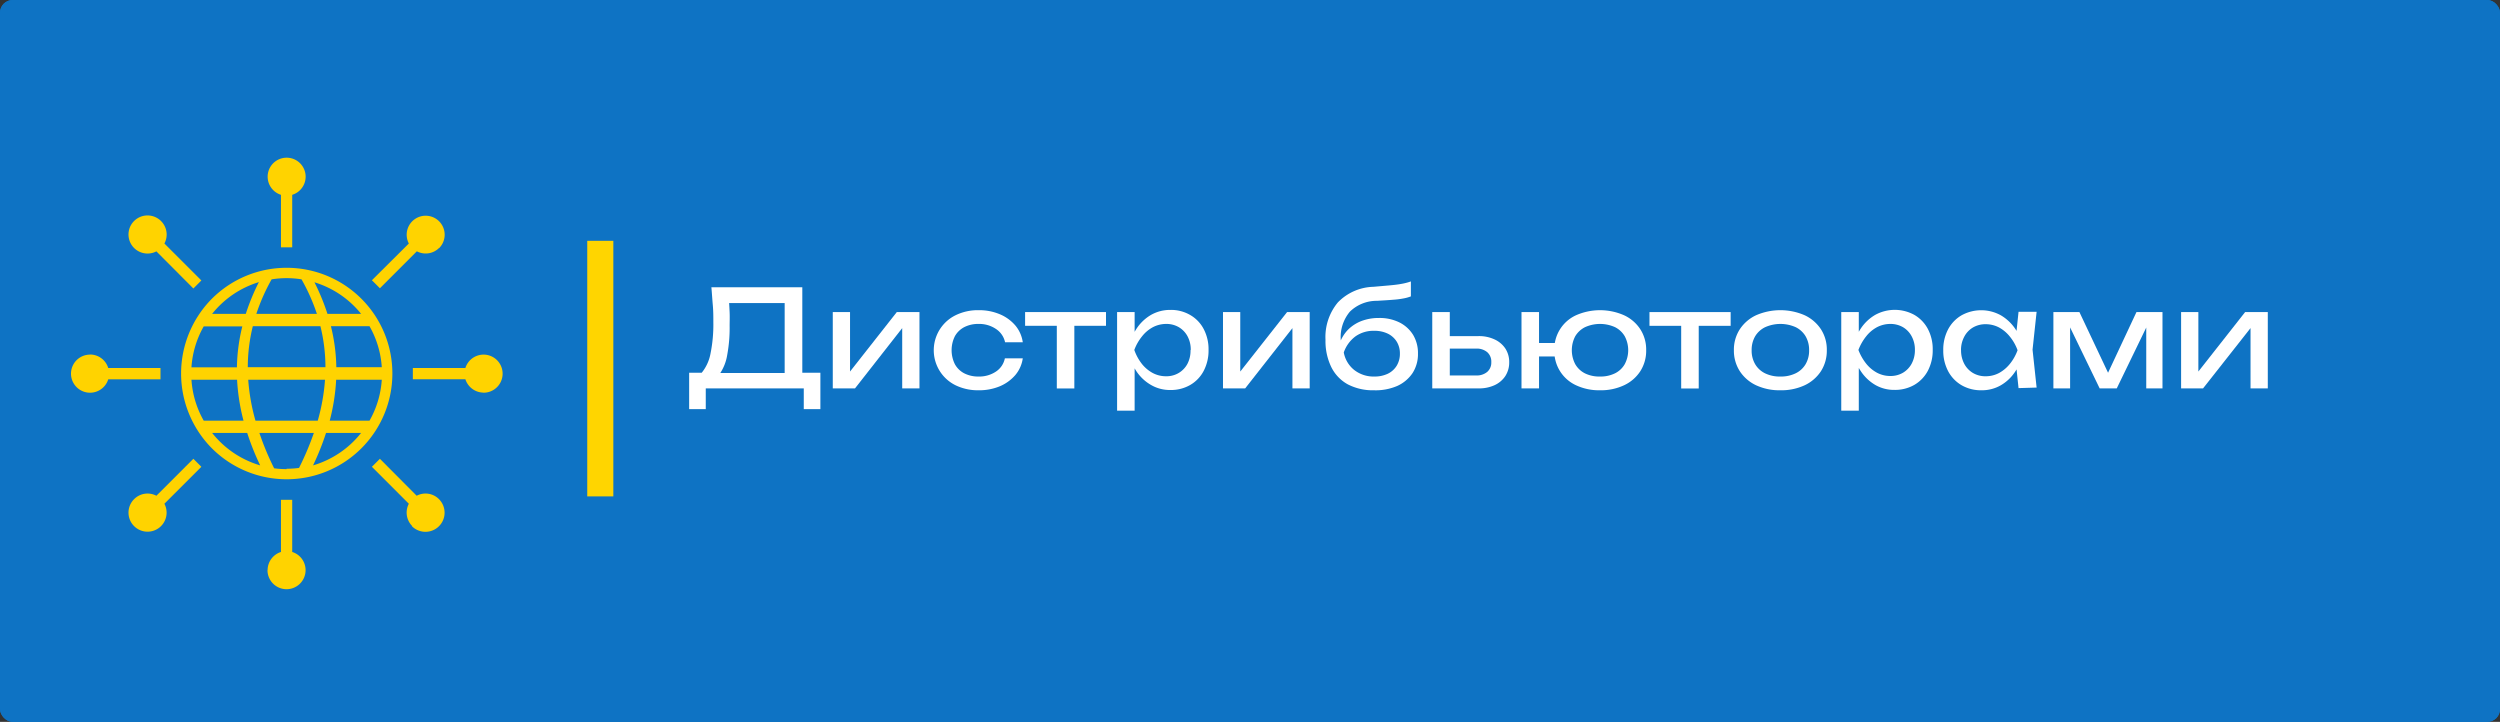 <?xml version="1.0" encoding="UTF-8"?> <svg xmlns="http://www.w3.org/2000/svg" width="461.98" height="133.39" viewBox="0 0 461.98 133.39"><rect x="0" y="0" width="461.98" height="133.39" fill="#333333" stroke="none"/><defs><style> .cls-1 { isolation: isolate; } .cls-2 { fill: #0e73c4; mix-blend-mode: hard-light; } .cls-3 { fill: #ffd500; } .cls-4 { fill: #fff; } .cls-5 { fill: #ffd300; fill-rule: evenodd; } </style></defs><g class="cls-1"><g id="Слой_2" data-name="Слой 2"><g id="Слой_1-2" data-name="Слой 1"><g><rect class="cls-2" width="461.98" height="133.39" rx="2.35" transform="translate(461.98 133.39) rotate(180)"></rect><rect class="cls-2" width="461.98" height="133.39" rx="2.35" transform="translate(461.98 133.39) rotate(180)"></rect><rect class="cls-3" x="108.52" y="44.5" width="4.82" height="47.23"></rect><g><path class="cls-4" d="M127.35,75.61V68.88h2.94l2,.05h13.9l.78-.05h4.63v6.73h-3.07V71.77H130.42v3.84Zm4.11-22.53h16.8V70.5H145v-16l1.5,1.5H133.23l1.42-1c.09.91.14,1.82.18,2.72s0,1.74,0,2.54a27.26,27.26,0,0,1-.45,5.35,8.56,8.56,0,0,1-1.32,3.39A2.56,2.56,0,0,1,131,70.11l-1.37-1.18a7.88,7.88,0,0,0,1.66-3.56,27,27,0,0,0,.53-5.83c0-1,0-2.07-.1-3.17S131.56,54.18,131.46,53.08Z"></path><path class="cls-4" d="M153.89,71.77V57.67h3.19V70.15l-1-.22,9.64-12.26h4.19v14.1h-3.19V59.11l1,.25L158,71.77Z"></path><path class="cls-4" d="M189,66.22a6.13,6.13,0,0,1-1.37,3.08,7.74,7.74,0,0,1-2.87,2.08,9.92,9.92,0,0,1-3.89.74,9.48,9.48,0,0,1-4.3-.93,7.21,7.21,0,0,1,0-12.93,9.36,9.36,0,0,1,4.3-.94,9.74,9.74,0,0,1,3.89.75,7.63,7.63,0,0,1,2.87,2.08,6.12,6.12,0,0,1,1.37,3.1h-3.27A3.91,3.91,0,0,0,184,60.76a5.52,5.52,0,0,0-3.19-.9,5.62,5.62,0,0,0-2.62.59,4.22,4.22,0,0,0-1.73,1.67,5.82,5.82,0,0,0,0,5.19A4.14,4.14,0,0,0,178.21,69a5.62,5.62,0,0,0,2.62.58,5.53,5.53,0,0,0,3.22-.92,3.84,3.84,0,0,0,1.64-2.44Z"></path><path class="cls-4" d="M189.43,57.67h14.95v2.54H189.43Zm5.86,1.12h3.24v13h-3.24Z"></path><path class="cls-4" d="M206.43,57.67h3.24v4.91l-.15.5v2.84l.15.87v9.1h-3.24Zm2,7a11.37,11.37,0,0,1,1.57-3.9,8.1,8.1,0,0,1,2.7-2.58,7.12,7.12,0,0,1,3.58-.92,7,7,0,0,1,3.66.94,6.4,6.4,0,0,1,2.49,2.59,8,8,0,0,1,.9,3.87,8.07,8.07,0,0,1-.9,3.87,6.43,6.43,0,0,1-2.49,2.6,7.11,7.11,0,0,1-3.66.93,6.92,6.92,0,0,1-3.56-.92A8.05,8.05,0,0,1,210,68.61,11.21,11.21,0,0,1,208.42,64.72Zm11.61,0a5.16,5.16,0,0,0-.58-2.5,4.32,4.32,0,0,0-1.61-1.7,4.53,4.53,0,0,0-2.34-.61,5.32,5.32,0,0,0-2.48.61,6.43,6.43,0,0,0-2,1.7,8.84,8.84,0,0,0-1.42,2.5A9,9,0,0,0,211,67.23a6.53,6.53,0,0,0,2,1.69,5.2,5.2,0,0,0,2.48.61,4.44,4.44,0,0,0,2.34-.61,4.36,4.36,0,0,0,1.61-1.69A5.22,5.22,0,0,0,220,64.72Z"></path><path class="cls-4" d="M226,71.77V57.67h3.19V70.15l-1-.22,9.65-12.26h4.18v14.1h-3.19V59.11l1,.25L230.1,71.77Z"></path><path class="cls-4" d="M253.88,72.12a10,10,0,0,1-4.83-1.1A7.36,7.36,0,0,1,246,67.81a11,11,0,0,1-1.06-5,10,10,0,0,1,2.29-6.93A9.48,9.48,0,0,1,253.78,53l2.85-.25q1.13-.1,1.86-.21c.48-.08.89-.15,1.23-.24a7.45,7.45,0,0,0,1-.3v2.77a7.24,7.24,0,0,1-1.27.36,15.81,15.81,0,0,1-2,.26c-.81.07-1.81.13-3,.2a7.08,7.08,0,0,0-5,2,7.31,7.31,0,0,0-1.69,5.18v.8l-.18-.2a6.93,6.93,0,0,1,1.58-2.5,7.14,7.14,0,0,1,2.48-1.57,9,9,0,0,1,3.17-.54,8.27,8.27,0,0,1,3.79.82,6.26,6.26,0,0,1,2.53,2.3,6.54,6.54,0,0,1,.9,3.46,6.45,6.45,0,0,1-1,3.6,6.77,6.77,0,0,1-2.83,2.38A10.12,10.12,0,0,1,253.88,72.12Zm.07-2.54a5.63,5.63,0,0,0,2.51-.52,3.92,3.92,0,0,0,1.64-1.48,4.22,4.22,0,0,0,.59-2.23,4.13,4.13,0,0,0-.59-2.22,4,4,0,0,0-1.64-1.47,5.63,5.63,0,0,0-2.51-.53,5.78,5.78,0,0,0-3.43,1,6.23,6.23,0,0,0-2.2,3,5.36,5.36,0,0,0,1.93,3.24A5.8,5.8,0,0,0,254,69.58Z"></path><path class="cls-4" d="M264.67,71.77V57.67h3.24V70.88l-1.15-1.5h6a3,3,0,0,0,2.07-.66,2.27,2.27,0,0,0,.75-1.8,2.32,2.32,0,0,0-.75-1.84,3,3,0,0,0-2.07-.66h-5.93V62.11h6.35a6.76,6.76,0,0,1,3,.61,4.79,4.79,0,0,1,2,1.69,4.54,4.54,0,0,1,.71,2.53,4.6,4.6,0,0,1-.71,2.54,4.74,4.74,0,0,1-2,1.7,6.83,6.83,0,0,1-3,.59Z"></path><path class="cls-4" d="M281.16,71.77V57.67h3.24v14.1Zm1.8-5.9V63.38h6.23v2.49Zm12.71,6.25a10.07,10.07,0,0,1-4.44-.93,6.9,6.9,0,0,1-4-6.47,6.87,6.87,0,0,1,4-6.46,11,11,0,0,1,8.89,0,7.16,7.16,0,0,1,3,2.59,6.91,6.91,0,0,1,1.08,3.87,7,7,0,0,1-1.08,3.87,7.18,7.18,0,0,1-3,2.6A10.08,10.08,0,0,1,295.67,72.12Zm0-2.54a6,6,0,0,0,2.78-.6,4.23,4.23,0,0,0,1.79-1.69,5.5,5.5,0,0,0,0-5.15,4.34,4.34,0,0,0-1.79-1.68,6.72,6.72,0,0,0-5.55,0,4.39,4.39,0,0,0-1.81,1.68,5.58,5.58,0,0,0,0,5.15A4.29,4.29,0,0,0,292.9,69,6,6,0,0,0,295.67,69.58Z"></path><path class="cls-4" d="M304.81,57.67h15v2.54h-15Zm5.86,1.12h3.24v13h-3.24Z"></path><path class="cls-4" d="M329,72.12a10.28,10.28,0,0,1-4.5-.93,7.29,7.29,0,0,1-3-2.6,7,7,0,0,1-1.09-3.87,6.91,6.91,0,0,1,1.09-3.87,7.27,7.27,0,0,1,3-2.59,11.24,11.24,0,0,1,9,0,7.3,7.3,0,0,1,3,2.59,6.91,6.91,0,0,1,1.08,3.87,7,7,0,0,1-1.08,3.87,7.32,7.32,0,0,1-3,2.6A10.28,10.28,0,0,1,329,72.12Zm0-2.54a6.19,6.19,0,0,0,2.83-.6,4.32,4.32,0,0,0,1.83-1.68,4.94,4.94,0,0,0,.65-2.58,5,5,0,0,0-.65-2.58,4.38,4.38,0,0,0-1.83-1.68,6.93,6.93,0,0,0-5.64,0,4.38,4.38,0,0,0-1.85,1.68,5,5,0,0,0-.65,2.58,4.94,4.94,0,0,0,.65,2.58A4.31,4.31,0,0,0,326.2,69,6.16,6.16,0,0,0,329,69.58Z"></path><path class="cls-4" d="M340.25,57.67h3.24v4.91l-.15.5v2.84l.15.87v9.1h-3.24Zm2,7a11,11,0,0,1,1.57-3.9,8.1,8.1,0,0,1,2.7-2.58,7.51,7.51,0,0,1,7.24,0,6.54,6.54,0,0,1,2.49,2.59,8,8,0,0,1,.9,3.87,8.07,8.07,0,0,1-.9,3.87,6.56,6.56,0,0,1-2.49,2.6,7.14,7.14,0,0,1-3.66.93,6.93,6.93,0,0,1-3.57-.92,8.12,8.12,0,0,1-2.7-2.59A11,11,0,0,1,342.25,64.72Zm11.61,0a5.16,5.16,0,0,0-.59-2.5,4.3,4.3,0,0,0-1.6-1.7,4.6,4.6,0,0,0-2.35-.61,5.35,5.35,0,0,0-2.48.61,6.43,6.43,0,0,0-2,1.7,9.35,9.35,0,0,0-1.42,2.5,9.57,9.57,0,0,0,1.42,2.51,6.53,6.53,0,0,0,2,1.69,5.23,5.23,0,0,0,2.48.61,4.5,4.5,0,0,0,2.35-.61,4.34,4.34,0,0,0,1.6-1.69A5.23,5.23,0,0,0,353.86,64.72Z"></path><path class="cls-4" d="M374,64.72a11,11,0,0,1-1.57,3.89,7.94,7.94,0,0,1-2.7,2.59,7,7,0,0,1-3.58.92,7.14,7.14,0,0,1-3.66-.93,6.56,6.56,0,0,1-2.49-2.6,8.07,8.07,0,0,1-.9-3.87,8,8,0,0,1,.9-3.87,6.54,6.54,0,0,1,2.49-2.59,7.51,7.51,0,0,1,7.24,0,8.25,8.25,0,0,1,2.72,2.58A10.6,10.6,0,0,1,374,64.72Zm-11.61,0a5.23,5.23,0,0,0,.59,2.51,4.34,4.34,0,0,0,1.6,1.69,4.5,4.5,0,0,0,2.35.61,5.21,5.21,0,0,0,2.49-.61,6.76,6.76,0,0,0,2-1.69,8.77,8.77,0,0,0,1.41-2.51,8.58,8.58,0,0,0-1.41-2.5,6.66,6.66,0,0,0-2-1.7,5.33,5.33,0,0,0-2.49-.61,4.6,4.6,0,0,0-2.35.61,4.3,4.3,0,0,0-1.6,1.7A5.16,5.16,0,0,0,362.38,64.72Zm10.62,7-.55-5.23.65-1.82-.65-1.79.55-5.26h3.34l-.75,7,.75,7Z"></path><path class="cls-4" d="M379.45,71.77V57.67h4.81l5.93,12.56h-1.27l5.88-12.56h4.81v14.1h-3v-13h.85l-6.3,13H388l-6.3-13,.84,0v13Z"></path><path class="cls-4" d="M403.05,71.77V57.67h3.19V70.15l-1-.22,9.64-12.26h4.19v14.1h-3.19V59.11l1,.25-9.77,12.41Z"></path></g><g><path class="cls-5" d="M39.15,82.84a19.54,19.54,0,1,0,0-27.63,19.63,19.63,0,0,0,0,27.63ZM58.09,52.16A17.64,17.64,0,0,1,66.73,58H60.51a40.43,40.43,0,0,0-2.42-5.87Zm-7.88-.54a17.36,17.36,0,0,1,5.51,0A35.91,35.91,0,0,1,58.56,58H47.37a35.91,35.91,0,0,1,2.84-6.41ZM39.2,58a17.64,17.64,0,0,1,8.64-5.87A40.43,40.43,0,0,0,45.42,58Zm21.95,2.28h7.13a17.56,17.56,0,0,1,2.27,7.57h-8.4a33.41,33.41,0,0,0-1-7.57Zm-14.43,0H59.21a31.68,31.68,0,0,1,.93,7.57H45.79a31.68,31.68,0,0,1,.93-7.57ZM35.38,67.88a17.56,17.56,0,0,1,2.27-7.57h7.13a33.41,33.41,0,0,0-1,7.57Zm26.74,2.29h8.43a17.56,17.56,0,0,1-2.27,7.57H60.93a37.48,37.48,0,0,0,1.19-7.57Zm-16.25,0H60.06a37.15,37.15,0,0,1-1.34,7.57H47.21a37.15,37.15,0,0,1-1.34-7.57Zm-8.22,7.57a17.56,17.56,0,0,1-2.27-7.57h8.43A37.48,37.48,0,0,0,45,77.74ZM60.25,80h6.48A17.67,17.67,0,0,1,57.85,86,48.14,48.14,0,0,0,60.25,80ZM48.08,86A17.67,17.67,0,0,1,39.2,80h6.48A48.14,48.14,0,0,0,48.08,86Zm4.89.69a17.46,17.46,0,0,1-2.31-.15A51.64,51.64,0,0,1,47.93,80H58a53.27,53.27,0,0,1-2.74,6.47,17.42,17.42,0,0,1-2.3.15Z"></path><g><path class="cls-5" d="M49.45,105.37A3.53,3.53,0,0,1,51.92,102V92.36H54V102a3.52,3.52,0,1,1-4.57,3.36Z"></path><path class="cls-5" d="M24.78,92.24a3.5,3.5,0,0,1,4.12-.63l6.83-6.83,1.48,1.48-6.83,6.83a3.52,3.52,0,1,1-5.6-.85Z"></path><path class="cls-5" d="M16.62,65.51A3.52,3.52,0,0,1,20,68h9.66v2.1H20a3.52,3.52,0,1,1-3.36-4.57Z"></path><path class="cls-5" d="M29.75,40.84A3.51,3.51,0,0,1,30.38,45l6.83,6.83-1.48,1.48L28.9,46.45a3.52,3.52,0,1,1,.85-5.61Z"></path><path class="cls-5" d="M56.48,32.68A3.51,3.51,0,0,1,54,36V45.7H51.92V36a3.51,3.51,0,1,1,4.56-3.36Z"></path><path class="cls-5" d="M81.15,45.81a3.5,3.5,0,0,1-4.12.63L70.2,53.27l-1.48-1.48L75.55,45a3.51,3.51,0,1,1,5.6.85Z"></path><path class="cls-5" d="M89.31,72.55A3.54,3.54,0,0,1,86,70.08H76.29V68H86a3.52,3.52,0,1,1,3.36,4.57Z"></path><path class="cls-5" d="M76.18,97.22a3.52,3.52,0,0,1-.63-4.13l-6.83-6.83,1.48-1.48L77,91.61a3.49,3.49,0,0,1,4.12.63,3.52,3.52,0,0,1-5,5Z"></path></g></g></g></g></g></g></svg> 